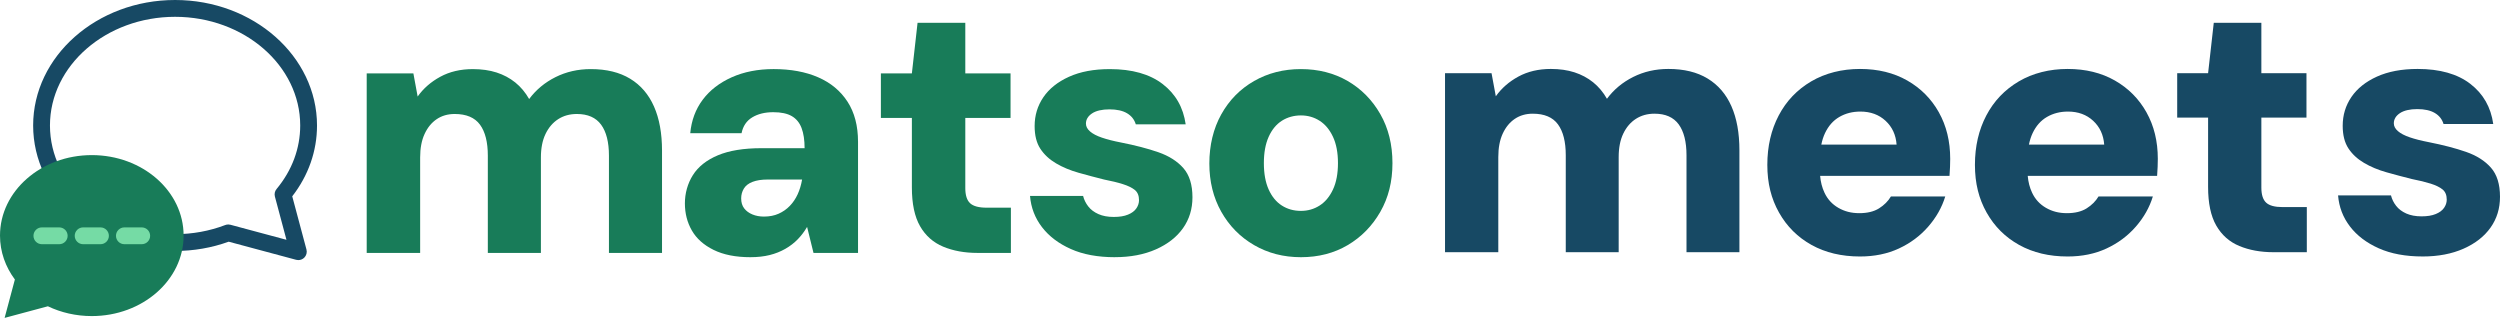 <?xml version="1.0" encoding="UTF-8"?> <svg xmlns="http://www.w3.org/2000/svg" id="a" data-name="Layer 1" viewBox="0 0 1998 254.06"><defs><style> .b { fill: #187c59; } .b, .c, .d { stroke-width: 0px; } .c { fill: #75dba5; } .d { fill: #174964; } </style></defs><g><g><path class="b" d="M293.07,202.13V58.64h37.3l3.42,18.51c4.55-6.45,10.58-11.72,18.08-15.8,7.5-4.08,16.18-6.12,26.05-6.12,7.02,0,13.33.9,18.93,2.7,5.6,1.81,10.58,4.46,14.95,7.97,4.36,3.51,8.06,7.93,11.1,13.24,5.5-7.4,12.53-13.24,21.07-17.51,8.54-4.27,17.94-6.41,28.18-6.41,12.53,0,23.01,2.56,31.46,7.69,8.44,5.12,14.8,12.53,19.07,22.21,4.27,9.68,6.41,21.45,6.41,35.3v81.71h-42.42v-77.72c0-10.82-2.09-19.07-6.26-24.77-4.18-5.69-10.63-8.54-19.36-8.54-5.69,0-10.68,1.38-14.95,4.13-4.27,2.75-7.64,6.69-10.11,11.81-2.47,5.12-3.7,11.39-3.7,18.79v76.3h-42.42v-77.72c0-10.82-2.09-19.07-6.26-24.77-4.18-5.69-10.92-8.54-20.21-8.54-5.51,0-10.3,1.38-14.38,4.13-4.08,2.75-7.31,6.69-9.68,11.81-2.38,5.12-3.56,11.39-3.56,18.79v76.3h-42.71Z"></path><path class="b" d="M599.76,205.55c-11.77,0-21.59-1.95-29.47-5.84-7.88-3.89-13.67-9.06-17.37-15.52-3.7-6.45-5.55-13.67-5.55-21.64s2.14-15.89,6.41-22.63c4.27-6.74,10.91-12,19.93-15.8,9.01-3.79,20.64-5.69,34.88-5.69h34.45c0-6.45-.81-11.81-2.42-16.09-1.61-4.27-4.23-7.45-7.83-9.54-3.61-2.09-8.54-3.13-14.8-3.13-6.65,0-12.24,1.38-16.8,4.13-4.55,2.75-7.4,6.98-8.54,12.67h-41c.95-10.25,4.27-19.17,9.96-26.76,5.69-7.59,13.43-13.57,23.2-17.94,9.77-4.36,20.93-6.55,33.45-6.55,13.67,0,25.53,2.18,35.59,6.55,10.06,4.37,17.89,10.87,23.49,19.5,5.6,8.64,8.4,19.32,8.4,32.03v88.83h-35.59l-5.12-20.78c-2.09,3.61-4.56,6.88-7.4,9.82-2.85,2.95-6.17,5.51-9.97,7.69-3.8,2.18-7.97,3.84-12.53,4.98-4.55,1.14-9.68,1.71-15.37,1.71ZM610.58,173.09c4.36,0,8.26-.76,11.67-2.28,3.42-1.52,6.41-3.6,8.97-6.26,2.56-2.66,4.65-5.74,6.26-9.25,1.61-3.51,2.8-7.45,3.56-11.82h-27.62c-4.75,0-8.73.62-11.96,1.85-3.23,1.24-5.55,3.04-6.98,5.41-1.42,2.38-2.13,4.98-2.13,7.83,0,3.23.81,5.89,2.42,7.97,1.61,2.09,3.8,3.7,6.55,4.84,2.75,1.14,5.84,1.71,9.25,1.71Z"></path><path class="b" d="M781.15,202.13c-10.25,0-19.36-1.66-27.33-4.98-7.97-3.32-14.14-8.78-18.5-16.37-4.37-7.59-6.55-17.94-6.55-31.03v-55.52h-24.77v-35.59h24.77l4.55-40.43h38.15v40.43h36.16v35.59h-36.16v56.09c0,5.69,1.28,9.73,3.84,12.1,2.56,2.38,6.98,3.56,13.24,3.56h19.36v36.16h-26.76Z"></path><path class="b" d="M890.95,205.55c-13.67,0-25.39-2.18-35.16-6.55-9.78-4.36-17.46-10.2-23.06-17.51-5.6-7.3-8.78-15.61-9.54-24.91h42.42c.76,3.04,2.14,5.84,4.13,8.4,1.99,2.56,4.7,4.6,8.11,6.12,3.42,1.52,7.49,2.28,12.24,2.28s8.35-.61,11.39-1.85c3.03-1.23,5.27-2.89,6.69-4.98,1.42-2.09,2.13-4.27,2.13-6.55,0-3.6-1.09-6.31-3.27-8.11-2.18-1.8-5.36-3.37-9.54-4.7-4.18-1.33-9.21-2.56-15.09-3.7-6.83-1.71-13.62-3.51-20.36-5.41-6.74-1.9-12.77-4.41-18.08-7.55-5.32-3.13-9.49-7.02-12.53-11.67-3.04-4.65-4.55-10.68-4.55-18.08,0-8.54,2.32-16.23,6.97-23.06,4.65-6.83,11.48-12.29,20.5-16.37,9.01-4.08,19.88-6.12,32.6-6.12,17.84,0,31.93,3.99,42.28,11.96,10.34,7.97,16.46,18.7,18.36,32.17h-39.86c-1.14-3.79-3.47-6.73-6.97-8.83-3.52-2.09-8.21-3.13-14.09-3.13s-10.73,1.09-13.95,3.27c-3.23,2.18-4.84,4.89-4.84,8.11,0,2.28,1.09,4.37,3.27,6.26,2.18,1.9,5.36,3.56,9.54,4.98,4.17,1.42,9.2,2.7,15.09,3.84,11.57,2.28,21.59,4.89,30.04,7.83,8.44,2.95,15.09,7.17,19.93,12.67,4.84,5.51,7.26,13.29,7.26,23.35,0,9.3-2.52,17.51-7.54,24.63-5.03,7.12-12.24,12.77-21.64,16.94-9.4,4.17-20.36,6.26-32.88,6.26Z"></path><path class="b" d="M1039.68,205.55c-13.86,0-26.33-3.23-37.44-9.68-11.1-6.45-19.84-15.33-26.19-26.62-6.36-11.29-9.54-24.15-9.54-38.58s3.18-27.9,9.54-39.29c6.36-11.39,15.09-20.26,26.19-26.62,11.1-6.36,23.58-9.54,37.44-9.54s26.52,3.18,37.44,9.54c10.91,6.36,19.6,15.19,26.05,26.48,6.45,11.29,9.68,24.34,9.68,39.15s-3.23,27.57-9.68,38.86c-6.45,11.29-15.14,20.17-26.05,26.62-10.92,6.45-23.39,9.68-37.44,9.68ZM1039.68,168.54c5.5,0,10.48-1.42,14.95-4.27,4.46-2.85,8.02-7.12,10.68-12.81,2.66-5.69,3.99-12.71,3.99-21.07s-1.33-15.37-3.99-21.07c-2.66-5.69-6.22-9.96-10.68-12.81-4.46-2.85-9.44-4.27-14.95-4.27s-10.77,1.42-15.23,4.27c-4.46,2.85-7.97,7.12-10.53,12.81-2.56,5.69-3.84,12.72-3.84,21.07s1.28,15.37,3.84,21.07c2.56,5.69,6.07,9.96,10.53,12.81,4.46,2.85,9.54,4.27,15.23,4.27Z"></path></g><g><path class="d" d="M1154.86,201.56V58.52h37.18l3.41,18.44c4.54-6.42,10.54-11.67,18.02-15.75,7.47-4.06,16.13-6.11,25.97-6.11,7,0,13.29.91,18.87,2.7,5.58,1.81,10.54,4.45,14.9,7.95,4.35,3.5,8.04,7.89,11.07,13.19,5.48-7.38,12.49-13.19,21-17.45,8.52-4.26,17.88-6.39,28.1-6.39,12.49,0,22.94,2.55,31.36,7.67,8.42,5.11,14.76,12.49,19.01,22.13,4.26,9.65,6.39,21.39,6.39,35.2v81.45h-42.29v-77.48c0-10.78-2.09-19.01-6.24-24.69-4.17-5.68-10.6-8.52-19.3-8.52-5.68,0-10.64,1.38-14.9,4.12-4.26,2.75-7.62,6.67-10.07,11.77-2.46,5.11-3.69,11.36-3.69,18.74v76.06h-42.29v-77.48c0-10.78-2.08-19.01-6.24-24.69-4.16-5.68-10.88-8.52-20.15-8.52-5.49,0-10.27,1.38-14.33,4.12-4.07,2.75-7.29,6.67-9.65,11.77-2.37,5.11-3.55,11.36-3.55,18.74v76.06h-42.57Z"></path><path class="d" d="M1549.53,89.74c-6.06-10.78-14.47-19.25-25.26-25.4-10.78-6.15-23.37-9.23-37.74-9.23s-27.77,3.32-39.02,9.94c-11.26,6.63-19.92,15.71-25.97,27.25-6.06,11.54-9.09,24.69-9.09,39.45s3.12,27.1,9.37,38.17c6.24,11.07,14.9,19.68,25.96,25.83,11.07,6.15,23.99,9.23,38.74,9.23,11.54,0,21.9-2.13,31.08-6.39,9.18-4.26,16.98-10.07,23.42-17.45,6.43-7.38,10.97-15.42,13.62-24.12h-43.42c-2.27,3.79-5.44,6.95-9.51,9.51-4.07,2.55-9.32,3.83-15.75,3.83s-11.83-1.42-16.75-4.26c-4.92-2.84-8.62-6.85-11.07-12.06-1.92-4.06-3.08-8.56-3.5-13.48h103.4c.18-2.46.33-4.87.42-7.24.09-2.36.14-4.49.14-6.38,0-14-3.02-26.4-9.08-37.18ZM1455.6,115.57c.68-3.4,1.67-6.48,2.97-9.22,2.74-5.77,6.57-10.08,11.49-12.92,4.92-2.84,10.5-4.26,16.75-4.26,8.13,0,14.85,2.46,20.15,7.38,5.3,4.92,8.23,11.26,8.8,19.01h-60.16Z"></path><path class="d" d="M1715.45,89.74c-6.06-10.78-14.47-19.25-25.26-25.4-10.78-6.15-23.37-9.23-37.74-9.23s-27.77,3.32-39.02,9.94c-11.26,6.63-19.92,15.71-25.97,27.25-6.06,11.54-9.09,24.69-9.09,39.45s3.12,27.1,9.37,38.17c6.24,11.07,14.9,19.68,25.96,25.83,11.07,6.15,23.99,9.23,38.74,9.23,11.54,0,21.9-2.13,31.08-6.39,9.18-4.26,16.98-10.07,23.42-17.45,6.43-7.38,10.97-15.42,13.62-24.12h-43.42c-2.27,3.79-5.44,6.95-9.51,9.51-4.07,2.55-9.32,3.83-15.75,3.83s-11.83-1.42-16.75-4.26c-4.92-2.84-8.62-6.85-11.07-12.06-1.92-4.06-3.08-8.56-3.5-13.48h103.4c.18-2.46.33-4.87.42-7.24.09-2.36.14-4.49.14-6.38,0-14-3.02-26.4-9.08-37.18ZM1621.52,115.57c.68-3.4,1.67-6.48,2.97-9.22,2.74-5.77,6.57-10.08,11.49-12.92,4.92-2.84,10.5-4.26,16.75-4.26,8.13,0,14.85,2.46,20.15,7.38,5.3,4.92,8.23,11.26,8.8,19.01h-60.16Z"></path><path class="d" d="M1816.93,201.56c-10.21,0-19.29-1.65-27.25-4.96-7.95-3.31-14.09-8.75-18.44-16.32-4.36-7.57-6.53-17.88-6.53-30.94v-55.34h-24.69v-35.48h24.69l4.54-40.31h38.03v40.31h36.05v35.48h-36.05v55.91c0,5.68,1.28,9.7,3.84,12.06,2.55,2.37,6.95,3.54,13.19,3.54h19.3v36.05h-26.68Z"></path><path class="d" d="M1936.14,204.97c-13.62,0-25.31-2.18-35.06-6.53-9.74-4.35-17.41-10.16-22.99-17.45-5.59-7.28-8.75-15.56-9.51-24.83h42.29c.76,3.03,2.13,5.82,4.12,8.37,1.99,2.55,4.69,4.59,8.09,6.11,3.41,1.51,7.47,2.27,12.2,2.27s8.32-.61,11.36-1.85c3.02-1.23,5.25-2.88,6.67-4.96,1.42-2.08,2.12-4.26,2.12-6.53,0-3.59-1.08-6.29-3.26-8.09-2.18-1.8-5.35-3.36-9.51-4.69-4.17-1.32-9.18-2.55-15.04-3.69-6.81-1.7-13.58-3.5-20.29-5.39-6.72-1.89-12.73-4.4-18.02-7.53-5.3-3.12-9.47-7-12.49-11.63-3.03-4.64-4.54-10.64-4.54-18.02,0-8.52,2.32-16.18,6.95-22.99,4.64-6.81,11.45-12.25,20.43-16.32,8.99-4.06,19.82-6.11,32.5-6.11,17.78,0,31.82,3.97,42.14,11.93,10.31,7.95,16.41,18.64,18.3,32.07h-39.73c-1.13-3.78-3.45-6.71-6.95-8.79-3.5-2.08-8.18-3.12-14.04-3.12s-10.69,1.09-13.91,3.26c-3.22,2.18-4.83,4.88-4.83,8.1,0,2.27,1.09,4.35,3.27,6.24,2.18,1.89,5.34,3.54,9.51,4.96,4.16,1.42,9.18,2.7,15.04,3.83,11.54,2.28,21.52,4.88,29.94,7.81,8.42,2.93,15.04,7.14,19.87,12.63,4.82,5.48,7.23,13.24,7.23,23.26,0,9.27-2.51,17.46-7.52,24.55-5.01,7.1-12.2,12.73-21.57,16.89-9.37,4.16-20.3,6.25-32.78,6.25Z"></path></g></g><g><path class="d" d="M238.44,207.87c-.58,0-1.17-.08-1.74-.23l-53.93-14.48c-13.62,4.92-28.02,7.41-42.84,7.41-62.55,0-113.44-44.99-113.44-100.28S77.38,0,139.93,0s113.43,44.99,113.43,100.29c0,20.4-6.84,39.9-19.8,56.61l11.37,42.51c.62,2.32-.05,4.79-1.74,6.49-1.28,1.28-2.99,1.96-4.75,1.96ZM182.44,179.4c.58,0,1.17.08,1.74.23l44.76,12.02-9.24-34.56c-.56-2.11-.07-4.36,1.33-6.03,12.37-14.86,18.9-32.42,18.9-50.77,0-47.89-44.86-86.85-100-86.85S39.93,52.4,39.93,100.29s44.86,86.85,100,86.85c13.93,0,27.42-2.46,40.11-7.3.77-.29,1.58-.44,2.39-.44Z"></path><path class="b" d="M73.37,123.96C32.85,123.96,0,152.75,0,188.28c0,12.96,4.38,25,11.89,35.1l-8.2,30.68,34.58-9.28c10.43,4.99,22.39,7.83,35.1,7.83,40.52,0,73.37-28.79,73.37-64.33s-32.85-64.32-73.37-64.32Z"></path><g><path class="c" d="M47.33,195.17h-13.86c-3.71,0-6.72-3.01-6.72-6.72s3.01-6.72,6.72-6.72h13.86c3.71,0,6.72,3.01,6.72,6.72s-3.01,6.72-6.72,6.72Z"></path><path class="c" d="M80.3,195.17h-13.86c-3.71,0-6.72-3.01-6.72-6.72s3.01-6.72,6.72-6.72h13.86c3.71,0,6.72,3.01,6.72,6.72s-3.01,6.72-6.72,6.72Z"></path><path class="c" d="M113.27,195.17h-13.86c-3.71,0-6.72-3.01-6.72-6.72s3.01-6.72,6.72-6.72h13.86c3.71,0,6.72,3.01,6.72,6.72s-3.01,6.72-6.72,6.72Z"></path></g></g></svg> 
